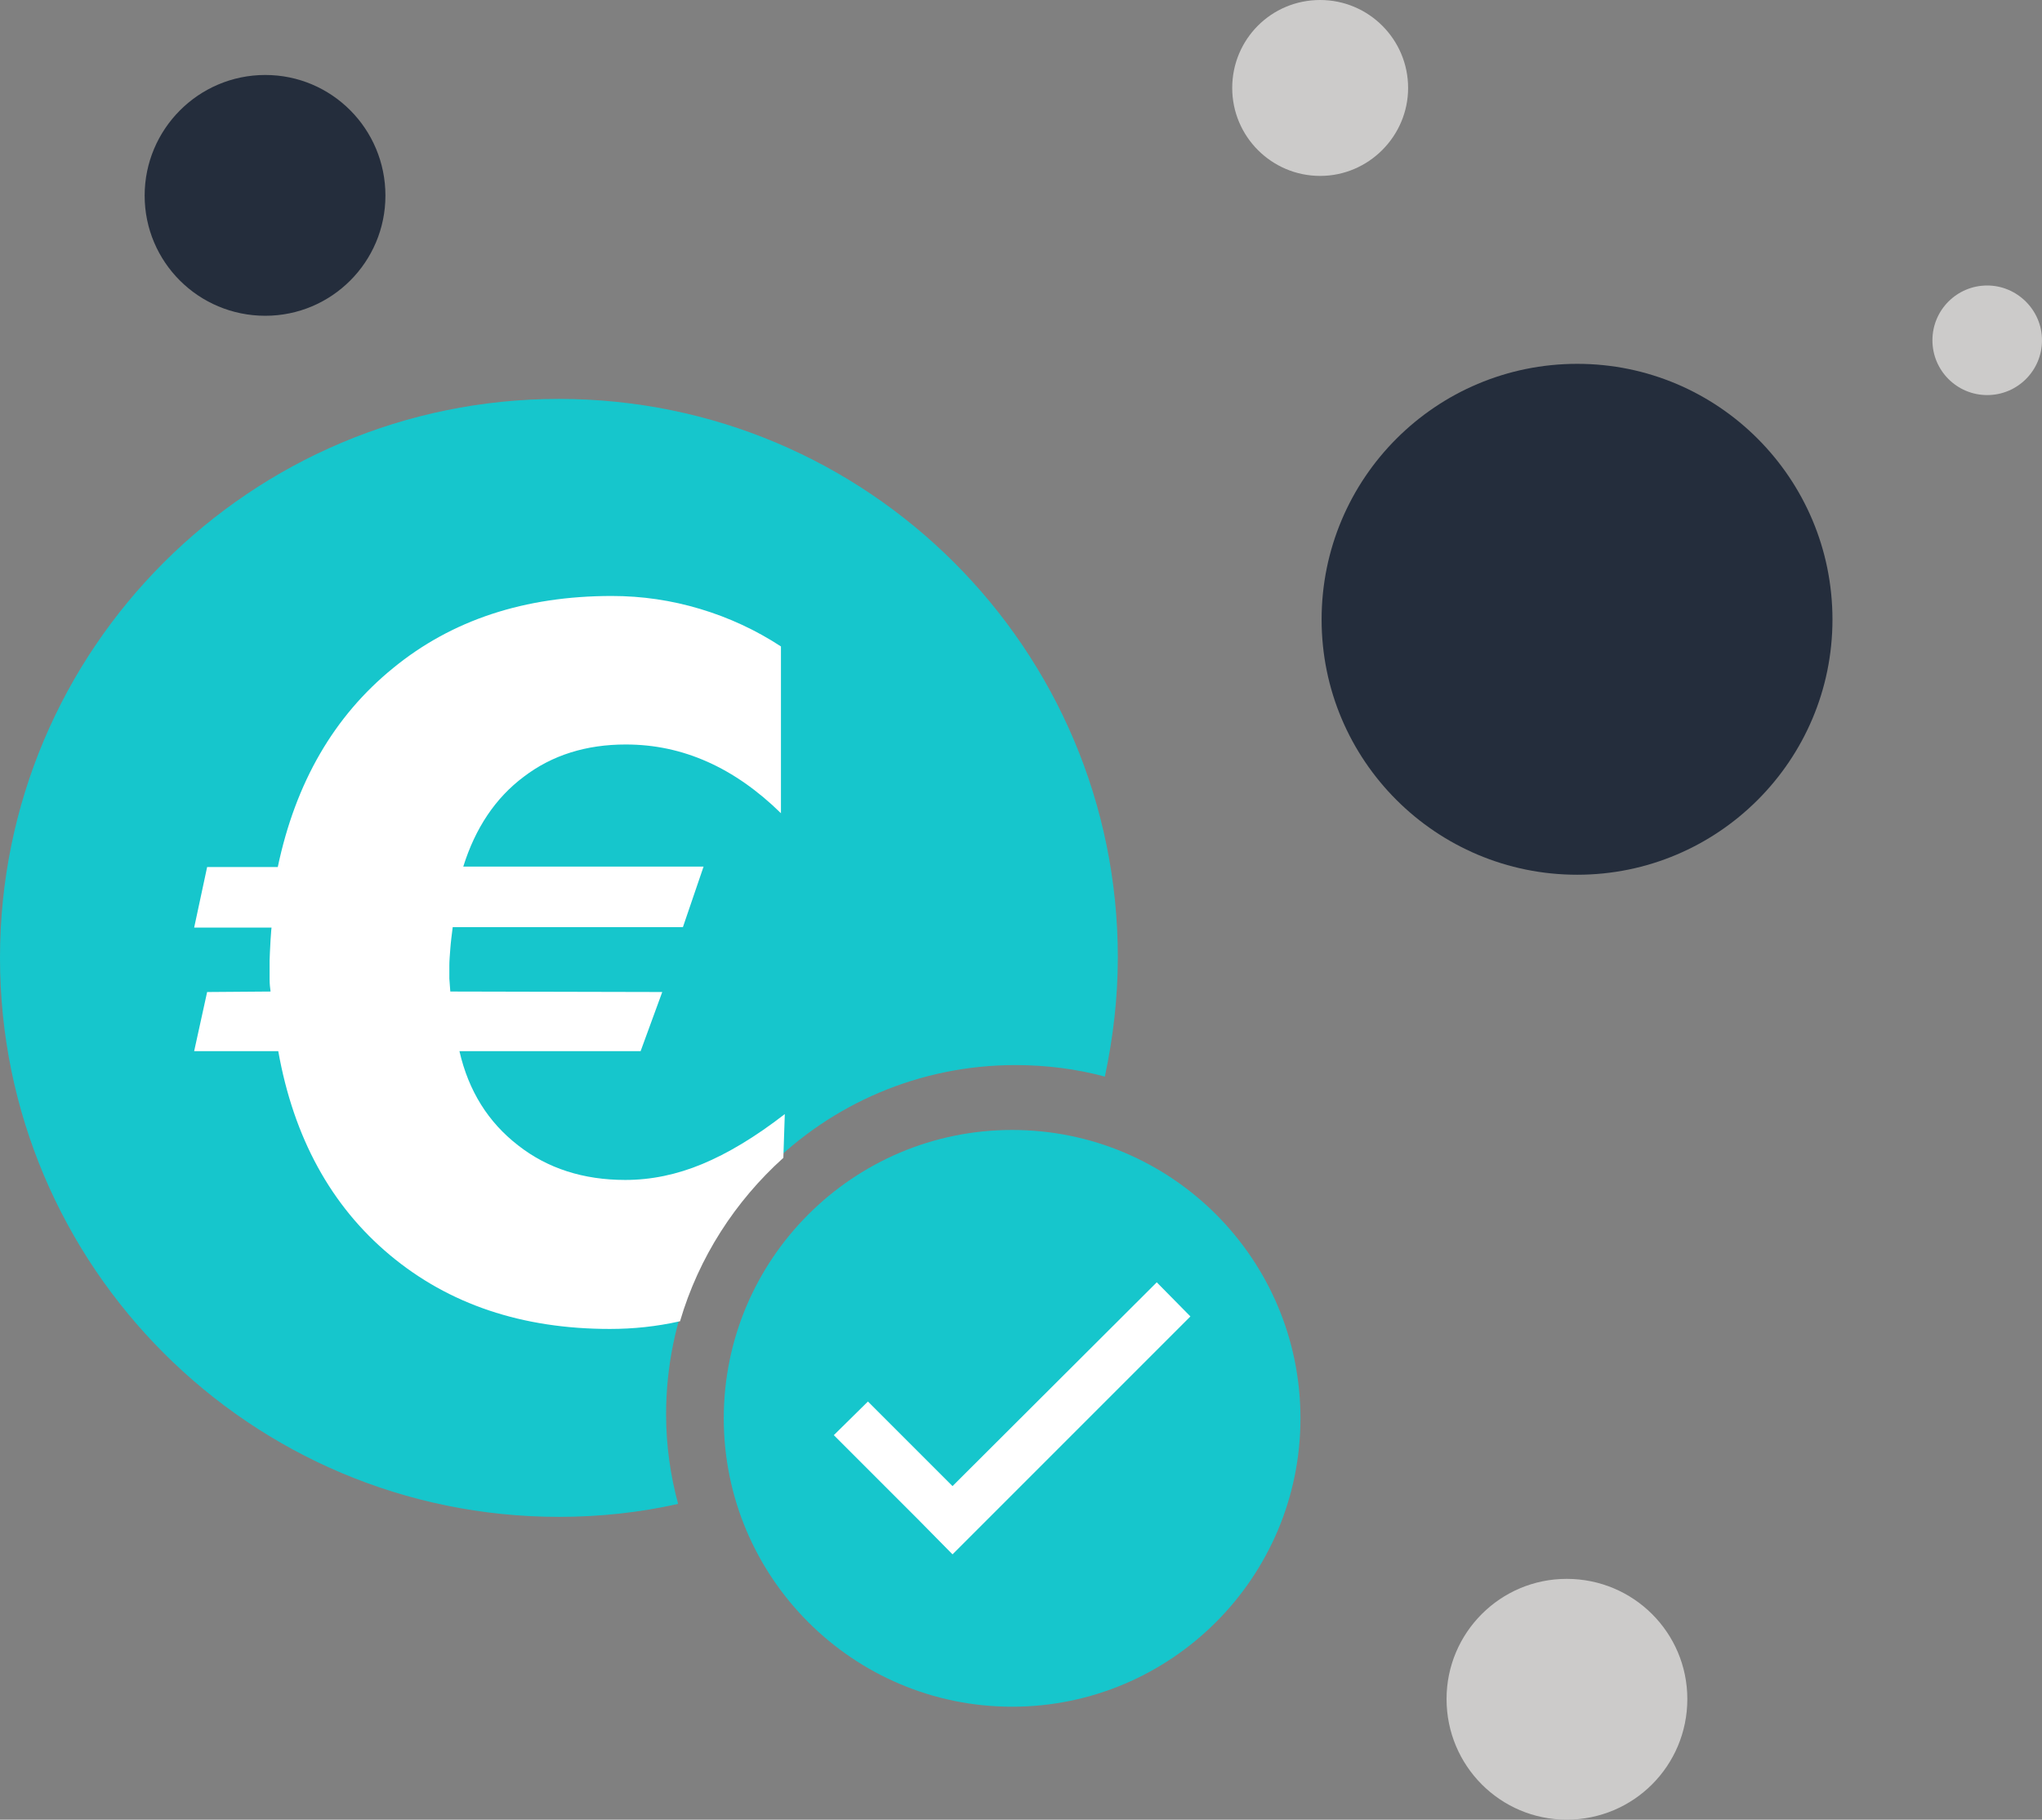 <?xml version="1.0" encoding="utf-8"?>
<!-- Generator: Adobe Illustrator 23.0.1, SVG Export Plug-In . SVG Version: 6.00 Build 0)  -->
<svg version="1.1" id="Ebene_1" xmlns="http://www.w3.org/2000/svg" xmlns:xlink="http://www.w3.org/1999/xlink" x="0px" y="0px"
	 viewBox="0 0 424.9 378.6" style="enable-background:new 0 0 424.9 378.6;" xml:space="preserve">
<rect x="0" y="0" width="424.9" height="378.6" fill="#808080" stroke="none"/>
<style type="text/css">
	.st0{fill:#16C6CC;}
	.st1{fill:#FFFFFF;}
	.st2{fill:#242D3C;}
	.st3{fill:#CCCBCA;}
</style>
<path class="st0" d="M270.6,295.1c0,33.1-26.9,60-60,60c-33.1,0-60-26.9-60-60c0-33.1,26.9-60,60-60
	C243.8,235.1,270.6,262,270.6,295.1z"/>
<polygon class="st1" points="240.7,266.8 198.2,309.2 180.6,291.6 173.5,298.6 191.2,316.3 198.2,323.4 247.7,273.9 "/>
<g>
	<g>
		<path class="st2" d="M381.3,128.9c0,29.3-23.8,53.1-53.1,53.1c-29.4,0-53.2-23.8-53.2-53.1c0-29.4,23.8-53.2,53.2-53.2
			C357.5,75.7,381.3,99.5,381.3,128.9z"/>
	</g>
	<path class="st3" d="M351.1,353.5c0,13.9-11.2,25.1-25.1,25.1c-13.8,0-25-11.2-25-25.1c0-13.8,11.2-25,25-25
		C339.9,328.5,351.1,339.7,351.1,353.5z"/>
	<path class="st3" d="M293,18.3c0,10-8.2,18.3-18.3,18.3c-10.1,0-18.3-8.2-18.3-18.3c0-10.1,8.1-18.3,18.3-18.3
		C284.8,0,293,8.2,293,18.3z"/>
	<path class="st3" d="M424.9,70.8c0,6.3-5.1,11.4-11.4,11.4c-6.3,0-11.4-5.1-11.4-11.4c0-6.3,5.1-11.4,11.4-11.4
		C419.7,59.4,424.9,64.5,424.9,70.8z"/>
	<path class="st2" d="M80.2,40.7c0,13.8-11.2,25-25,25c-13.9,0-25.1-11.2-25.1-25c0-13.8,11.2-25.1,25.1-25.1
		C69,15.6,80.2,26.8,80.2,40.7z"/>
</g>
<g>
	<path class="st0" d="M138.6,294.3c0-40.1,32.5-72.7,72.7-72.7c6.4,0,12.7,0.8,18.6,2.4c1.7-8,2.7-16.3,2.7-24.8
		C232.6,135,180.5,83,116.3,83C52.1,83,0,135,0,199.3c0,64.2,52.1,116.3,116.3,116.3c8.5,0,16.8-0.9,24.8-2.7
		C139.5,307,138.6,300.7,138.6,294.3z"/>
	<path class="st1" d="M163,240.9l0.3-9.1c-6.2,4.8-11.9,8.2-17.2,10.4c-5.3,2.2-10.6,3.3-16,3.3c-8.7,0-16.2-2.4-22.3-7.2
		c-6.2-4.8-10.3-11.3-12.2-19.6h37.7l4.5-12.3l-44.1-0.1c-0.1-0.9-0.1-1.8-0.2-2.7c0-0.9,0-1.8,0-2.8c0-0.9,0.1-2,0.2-3.4
		c0.1-1.4,0.3-2.9,0.5-4.5h47.9l4.3-12.6h-50c2.5-8,6.7-14.3,12.6-18.7c5.9-4.5,13-6.7,21.2-6.7c6,0,11.6,1.2,17,3.6
		c5.4,2.4,10.5,6,15.3,10.7v-34.7c-5.2-3.4-10.8-6-16.8-7.8c-6-1.8-12.1-2.7-18.4-2.7c-18.1,0-33.3,5-45.5,15
		c-12.3,10-20.3,23.8-24,41.4H43.1l-2.7,12.6h16.1c-0.1,0.7-0.1,1.5-0.2,2.5c-0.1,2.1-0.2,3.6-0.2,4.3c0,1.7,0,3.1,0,4
		c0,0.9,0.1,1.8,0.2,2.5l-13.2,0.1l-2.7,12.3h17.5c3.2,18,11,32.2,23.2,42.4c12.3,10.3,27.6,15.4,45.8,15.4c4.9,0,9.7-0.5,14.6-1.6
		C145.4,261.6,153,249.9,163,240.9z"/>
</g>
</svg>
